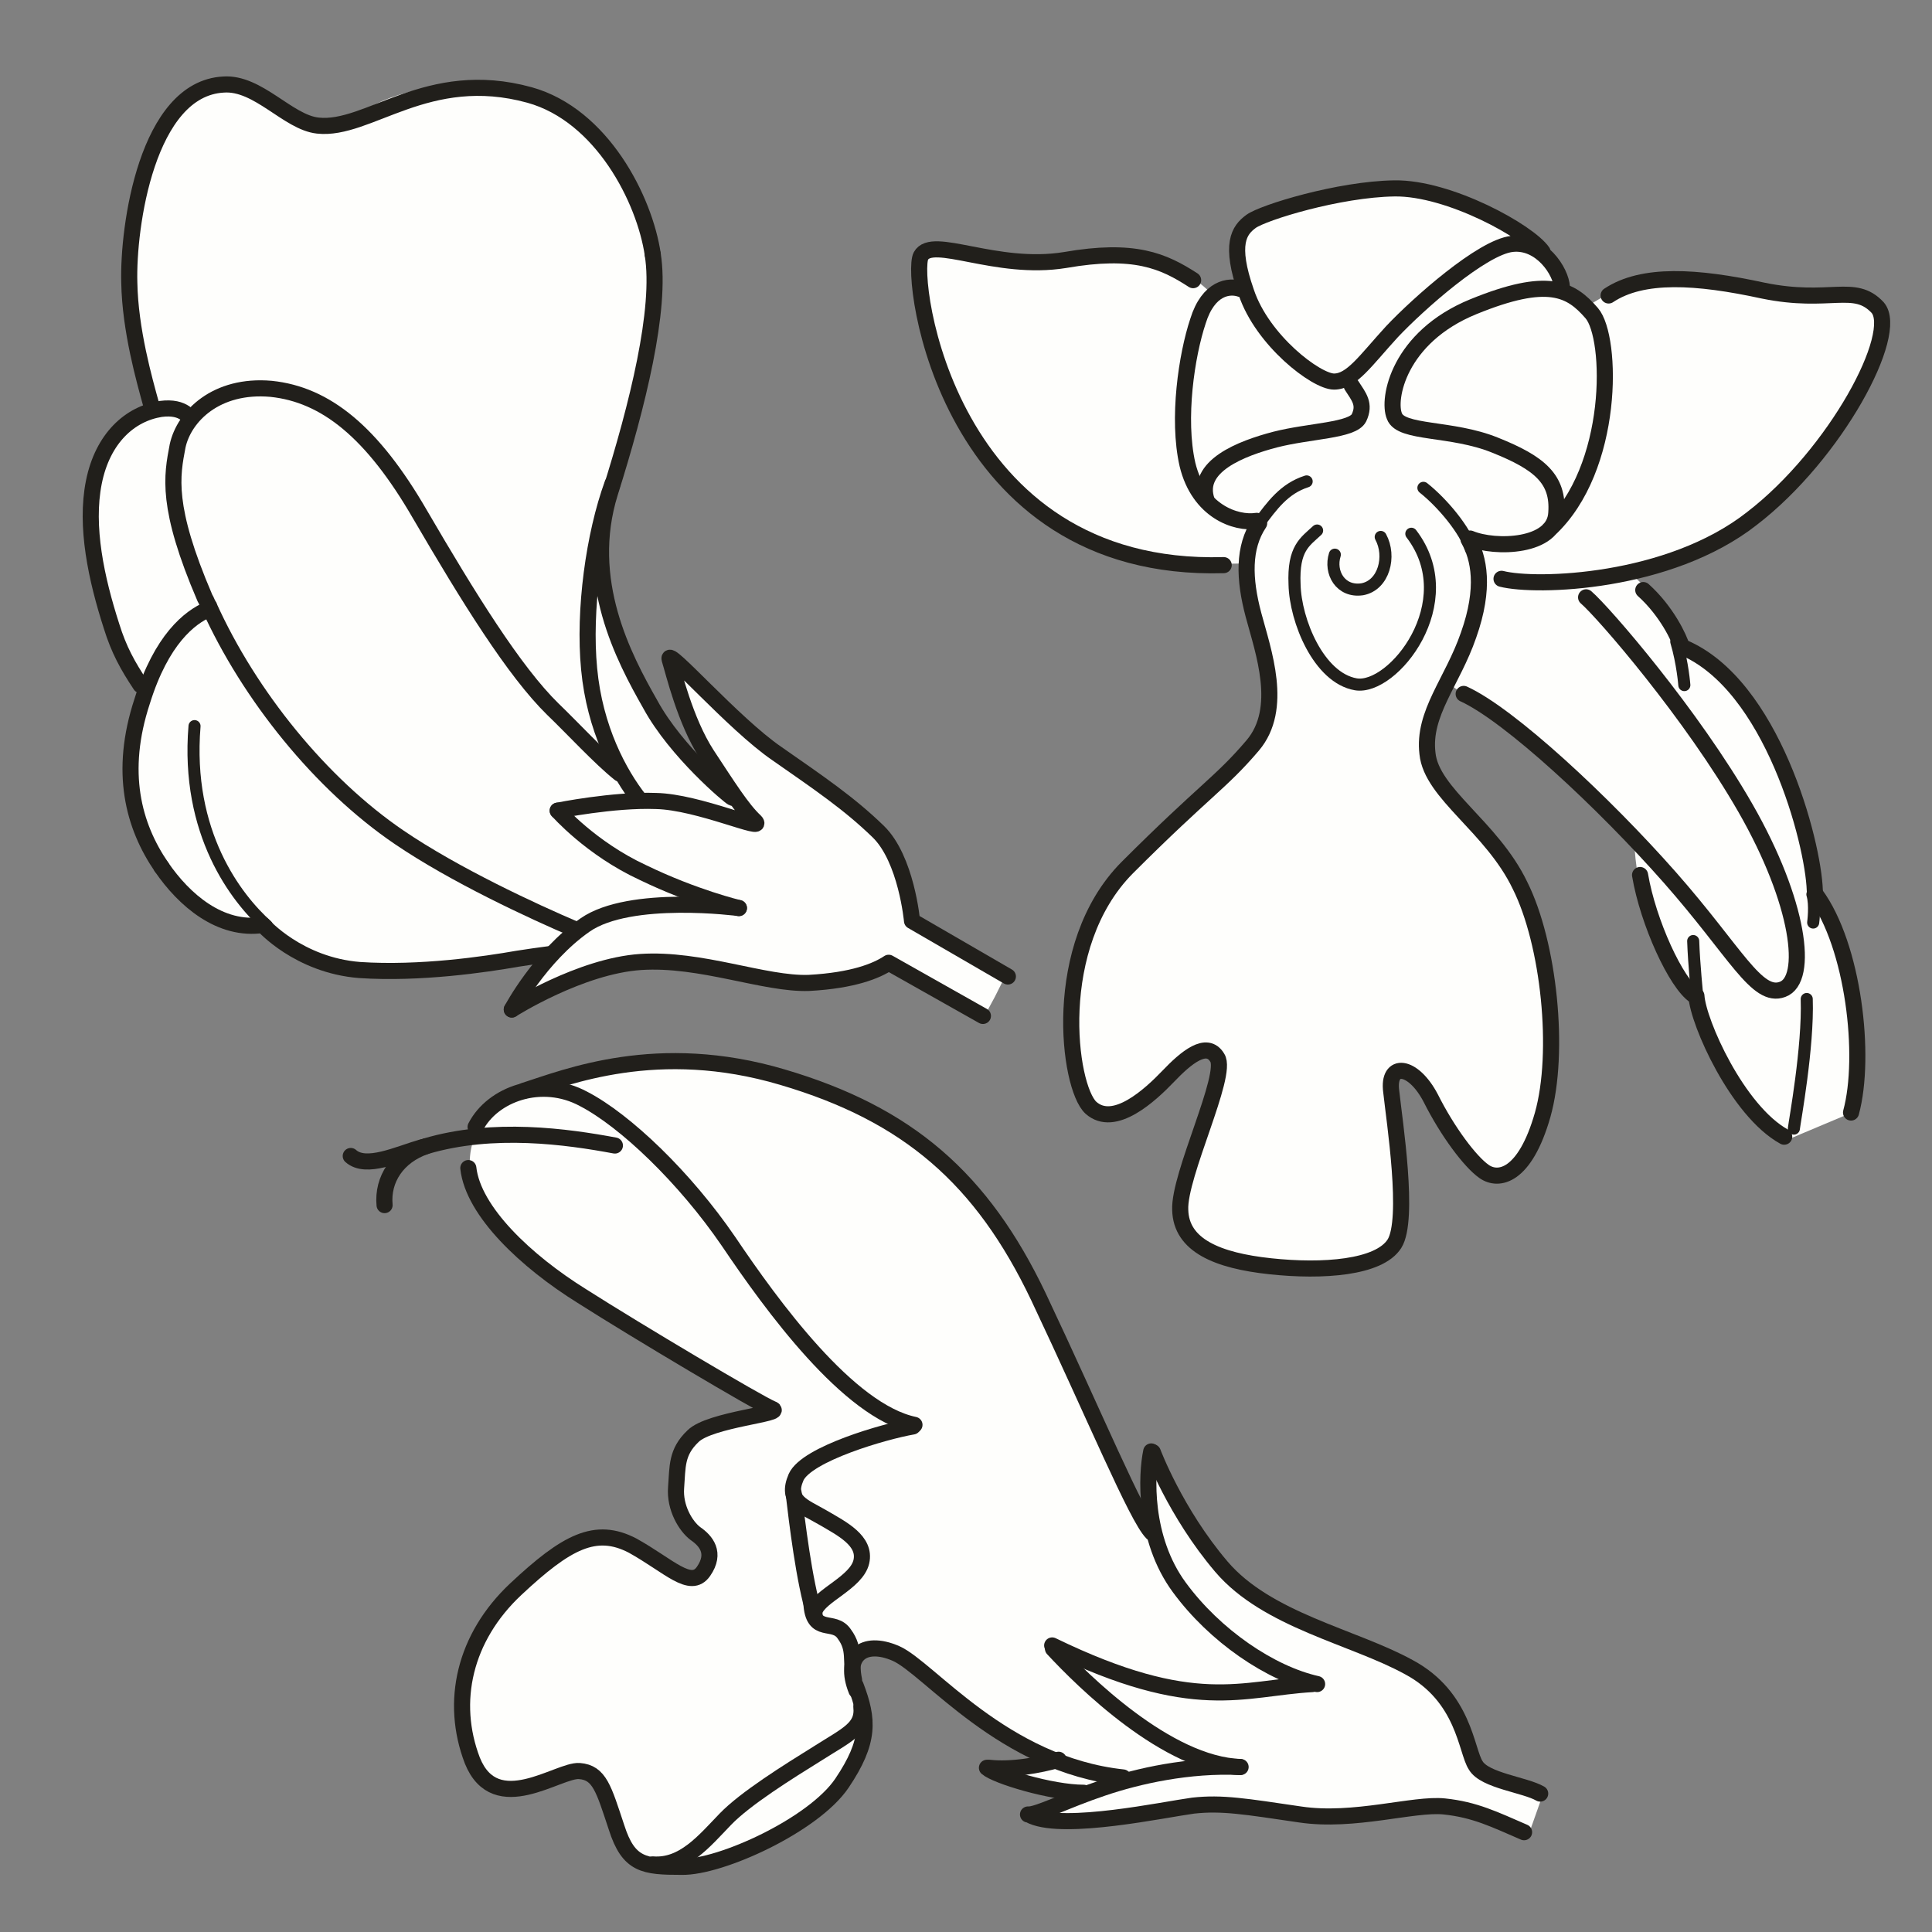 <?xml version="1.0" encoding="utf-8"?>
<!-- Generator: Adobe Illustrator 16.0.4, SVG Export Plug-In . SVG Version: 6.00 Build 0)  -->
<!DOCTYPE svg PUBLIC "-//W3C//DTD SVG 1.1//EN" "http://www.w3.org/Graphics/SVG/1.1/DTD/svg11.dtd">
<svg version="1.1" id="Ebene_1" xmlns="http://www.w3.org/2000/svg" xmlns:xlink="http://www.w3.org/1999/xlink" x="0px" y="0px"
	 width="68.031px" height="68.032px" viewBox="0 0 68.031 68.032" enable-background="new 0 0 68.031 68.032" xml:space="preserve">
<rect x="0" y="0" width="68.031" height="68.032" fill="#808080" stroke="none"/>
<rect y="0" fill="none" width="68.032" height="68.032"/>
<g>
	<defs>
		<rect id="SVGID_1_" y="0.001" width="68.031" height="68.031"/>
	</defs>
	<clipPath id="SVGID_2_">
		<use xlink:href="#SVGID_1_"  overflow="visible"/>
	</clipPath>
	<path clip-path="url(#SVGID_2_)" fill-rule="evenodd" clip-rule="evenodd" fill="#FEFEFC" d="M19.355,38.211
		c-0.652,0.085-1.9,0.396-2.523,1.56c-0.624,1.19-0.227,2.579,1.021,3.826c1.247,1.275,5.245,3.912,6.408,4.535
		c1.191,0.651,2.892,1.588,2.892,1.588s-1.956,0.141-2.722,0.85c-0.794,0.708-0.794,2.184-0.227,2.978
		c0.539,0.765,1.163,1.359,0.454,1.842c-0.709,0.454-0.936,0.028-1.843-0.68c-0.879-0.709-2.014-0.737-2.978-0.228
		c-0.936,0.51-2.58,2.269-3.119,3.374c-0.539,1.077-0.737,2.918,0.085,4.224c0.823,1.275,0.964,1.049,1.957,0.735
		c0.964-0.311,1.956-0.735,2.353-0.056c0.369,0.709,0.539,2.58,1.362,2.835c0.822,0.226,2.24,0.311,3.941-0.483
		c1.73-0.764,2.836-1.756,3.488-2.805c0.652-1.049,0.652-1.928,0.482-2.438c-0.198-0.511-0.964-1.588,0.057-1.843
		c1.021-0.226,2.126,0.708,2.58,1.332c0.482,0.625,3.659,2.523,3.97,2.637s-1.588,0.256-1.588,0.256s1.418,0.766,2.127,0.794
		c0.709,0.027,0.794,0.085,0.794,0.085s-1.503,0.538-1.701,0.765c-0.199,0.255,1.304,0.397,2.948,0.085
		c1.646-0.312,3.092-0.623,4.935-0.34c1.814,0.255,2.127,0.34,3.517,0.141c1.36-0.197,2.269-0.424,3.147-0.226
		c0.907,0.198,2.665,1.02,2.665,1.02l0.511-1.444c0,0-1.957-0.482-2.269-0.822c-0.312-0.369-0.766-2.466-1.645-3.147
		c-0.851-0.651-3.232-1.559-4.65-2.182c-1.418-0.624-3.062-1.871-3.913-3.345c-0.852-1.503-1.361-2.637-1.361-2.637
		s-0.085,1.19,0,1.87c0.085,0.709,0.198,1.276,0.198,1.276s-1.446-2.353-2.666-5.103c-1.219-2.722-3.119-7.114-5.898-9.07
		s-5.983-2.495-8.535-2.694C21.057,37.077,19.355,38.211,19.355,38.211"/>
	
		<path clip-path="url(#SVGID_2_)" fill="none" stroke="#211F1B" stroke-width="0.567" stroke-linecap="round" stroke-linejoin="round" stroke-miterlimit="10" d="
		M30.131,59.358c0.454,1.189,0.51,1.956-0.482,3.43c-0.993,1.474-4.282,2.976-5.643,2.948c-1.333,0-1.872-0.058-2.297-1.39
		c-0.453-1.36-0.596-1.927-1.305-1.983c-0.737-0.058-2.949,1.672-3.771-0.368c-0.794-2.07-0.283-4.338,1.531-6.038
		c1.787-1.673,2.808-2.211,4.112-1.532c1.276,0.709,2.042,1.561,2.496,0.908c0.453-0.652,0.085-1.078-0.284-1.332
		c-0.34-0.255-0.737-0.908-0.681-1.617c0.057-0.735,0-1.247,0.596-1.812c0.595-0.596,3.29-0.794,2.779-0.964
		c-0.482-0.198-4.736-2.723-6.693-3.97c-1.956-1.218-3.828-2.976-3.998-4.507"/>
	
		<path clip-path="url(#SVGID_2_)" fill="none" stroke="#211F1B" stroke-width="0.567" stroke-linecap="round" stroke-linejoin="round" stroke-miterlimit="10" d="
		M32.144,50.23c-0.992,0.171-3.743,0.964-4.112,1.786c-0.368,0.851,0.256,1.021,0.936,1.417c0.681,0.397,1.531,0.821,1.362,1.56
		c-0.171,0.737-1.475,1.19-1.645,1.729"/>
	
		<path clip-path="url(#SVGID_2_)" fill="none" stroke="#211F1B" stroke-width="0.567" stroke-linecap="round" stroke-linejoin="round" stroke-miterlimit="10" d="
		M27.947,52.583c0.114,0.964,0.369,3.118,0.737,4.279"/>
	
		<path clip-path="url(#SVGID_2_)" fill="none" stroke="#211F1B" stroke-width="0.567" stroke-linecap="round" stroke-linejoin="round" stroke-miterlimit="10" d="
		M16.747,39.685c0.595-1.162,2.325-1.785,3.8-0.991c1.474,0.764,3.573,2.777,5.104,5.016c1.531,2.269,4.225,5.982,6.55,6.463"/>
	
		<path clip-path="url(#SVGID_2_)" fill="none" stroke="#211F1B" stroke-width="0.567" stroke-linecap="round" stroke-linejoin="round" stroke-miterlimit="10" d="
		M18.448,38.41c1.503-0.481,4.708-1.785,9.103-0.481c4.423,1.303,7.032,3.571,9.018,7.738c1.984,4.195,3.459,7.766,3.998,8.306"/>
	
		<path clip-path="url(#SVGID_2_)" fill="none" stroke="#211F1B" stroke-width="0.567" stroke-linecap="round" stroke-linejoin="round" stroke-miterlimit="10" d="
		M30.159,59.528c-0.482-1.19,0.227-1.813,1.39-1.305c1.162,0.511,3.771,3.912,7.996,4.366"/>
	
		<path clip-path="url(#SVGID_2_)" fill="none" stroke="#211F1B" stroke-width="0.567" stroke-linecap="round" stroke-linejoin="round" stroke-miterlimit="10" d="
		M53.667,64.517c-1.049-0.453-1.729-0.794-2.808-0.907c-1.077-0.114-3.176,0.567-5.075,0.283c-1.929-0.283-2.751-0.425-3.771-0.312
		c-1.05,0.143-4.48,0.879-5.672,0.369"/>
	
		<path clip-path="url(#SVGID_2_)" fill="none" stroke="#211F1B" stroke-width="0.567" stroke-linecap="round" stroke-linejoin="round" stroke-miterlimit="10" d="
		M43.657,62.221c-1.786-0.085-3.573,0.312-4.82,0.735c-1.276,0.427-2.326,0.965-2.638,0.937"/>
	
		<path clip-path="url(#SVGID_2_)" fill="none" stroke="#211F1B" stroke-width="0.567" stroke-linecap="round" stroke-linejoin="round" stroke-miterlimit="10" d="
		M37.078,58.054c1.05,1.134,4.027,4.082,6.607,4.167"/>
	
		<path clip-path="url(#SVGID_2_)" fill="none" stroke="#211F1B" stroke-width="0.567" stroke-linecap="round" stroke-linejoin="round" stroke-miterlimit="10" d="
		M46.209,59.301c-2.467,0.142-4.14,1.077-9.159-1.36"/>
	
		<path clip-path="url(#SVGID_2_)" fill="none" stroke="#211F1B" stroke-width="0.567" stroke-linecap="round" stroke-linejoin="round" stroke-miterlimit="10" d="
		M40.538,51.109c-0.17,0.794-0.284,3.062,0.992,4.791c1.248,1.7,3.204,3.033,4.849,3.4"/>
	
		<path clip-path="url(#SVGID_2_)" fill="none" stroke="#211F1B" stroke-width="0.567" stroke-linecap="round" stroke-linejoin="round" stroke-miterlimit="10" d="
		M54.234,63.157c-0.539-0.312-1.957-0.454-2.269-0.992c-0.341-0.511-0.397-2.41-2.354-3.459c-1.957-1.077-4.991-1.644-6.606-3.543
		c-1.617-1.9-2.411-4.026-2.411-4.026"/>
	
		<path clip-path="url(#SVGID_2_)" fill="none" stroke="#211F1B" stroke-width="0.567" stroke-linecap="round" stroke-linejoin="round" stroke-miterlimit="10" d="
		M37.276,61.966c-0.68,0.197-1.673,0.368-2.438,0.283"/>
	
		<path clip-path="url(#SVGID_2_)" fill="none" stroke="#211F1B" stroke-width="0.567" stroke-linecap="round" stroke-linejoin="round" stroke-miterlimit="10" d="
		M38.156,63.128c-1.135,0-3.091-0.597-3.403-0.879"/>
	
		<path clip-path="url(#SVGID_2_)" fill="none" stroke="#211F1B" stroke-width="0.567" stroke-linecap="round" stroke-linejoin="round" stroke-miterlimit="10" d="
		M22.985,65.651c1.078,0.085,1.815-0.822,2.552-1.587c0.709-0.737,2.212-1.673,3.261-2.325c1.021-0.651,1.617-0.879,1.532-1.645"/>
	
		<path clip-path="url(#SVGID_2_)" fill="none" stroke="#211F1B" stroke-width="0.567" stroke-linecap="round" stroke-linejoin="round" stroke-miterlimit="10" d="
		M12.351,40.706c0.539,0.481,1.645-0.058,2.524-0.312"/>
	
		<path clip-path="url(#SVGID_2_)" fill="none" stroke="#211F1B" stroke-width="0.567" stroke-linecap="round" stroke-linejoin="round" stroke-miterlimit="10" d="
		M13.542,42.435c-0.085-0.907,0.454-1.729,1.446-2.069"/>
	
		<path clip-path="url(#SVGID_2_)" fill="none" stroke="#211F1B" stroke-width="0.567" stroke-linecap="round" stroke-linejoin="round" stroke-miterlimit="10" d="
		M21.652,40.337c-1.673-0.312-4.282-0.682-6.664,0.027"/>
	
		<path clip-path="url(#SVGID_2_)" fill="none" stroke="#211F1B" stroke-width="0.567" stroke-linecap="round" stroke-linejoin="round" stroke-miterlimit="10" d="
		M30.074,59.16c-0.142-0.682,0.057-1.077-0.34-1.616c-0.369-0.567-1.106,0.056-1.163-1.106"/>
	<path clip-path="url(#SVGID_2_)" fill-rule="evenodd" clip-rule="evenodd" fill="#FEFEFC" d="M25.792,28.091
		c-0.085-0.028-1.985-1.616-2.893-3.288c-0.936-1.644-2.296-4.139-1.333-7.229c0.965-3.061,1.73-6.689,1.418-8.617
		c-0.283-1.928-2.524-4.96-4.593-5.641c-2.099-0.652-4.254-0.17-5.36,0.454c-1.106,0.652-1.503,0.964-2.268,0.567
		C9.998,3.94,8.295,2.042,6.624,3.516C4.95,5.018,4.497,7.768,4.553,9.95c0.029,2.211,0.908,4.678,0.908,4.678L18.816,27.78
		l6.664,2.24l2.75-1.021C28.23,28.999,25.877,28.091,25.792,28.091"/>
	<path clip-path="url(#SVGID_2_)" fill-rule="evenodd" clip-rule="evenodd" fill="#FEFEFC" d="M6.793,15.052
		C6.85,15.109,6.765,14.23,5.659,14.4c-1.078,0.171-2.042,1.021-2.354,2.58s0.085,3.402,0.624,5.074c0.539,1.644,2.07,3.6,2.07,3.6
		l3.772-4.139C9.771,21.515,6.765,14.995,6.793,15.052"/>
	<path clip-path="url(#SVGID_2_)" fill-rule="evenodd" clip-rule="evenodd" fill="#FEFEFC" d="M20.745,31.294
		c0.028-0.085-4.764-2.324-6.749-3.94c-1.957-1.616-5.558-5.953-6.153-6.095c-0.567-0.17-2.042,0.936-2.836,3.431
		c-0.823,2.494-0.312,4.393,0.68,5.839c0.993,1.473,2.042,1.786,2.581,1.984c0.539,0.198,1.021,0.028,1.021,0.028
		s1.219,1.446,3.374,1.616c2.127,0.142,4.424-0.198,5.558-0.397c1.163-0.227,3.375-0.34,3.375-0.34S20.745,31.38,20.745,31.294"/>
	<path clip-path="url(#SVGID_2_)" fill-rule="evenodd" clip-rule="evenodd" fill="#FEFEFC" d="M22.928,27.779
		c0,0-2.127-1.474-3.459-2.806c-1.362-1.332-3.091-3.6-5.02-6.236c-1.957-2.637-4.282-4.507-5.756-4.706
		c-1.503-0.227-2.297,0.51-2.297,0.51s-0.567,3.289,0.822,6.52c1.39,3.232,3.999,6.491,6.834,8.419
		c2.836,1.927,7.373,3.742,7.373,3.742l5.955-0.766l-0.737-2.437L22.928,27.779z"/>
	<path clip-path="url(#SVGID_2_)" fill-rule="evenodd" clip-rule="evenodd" fill="#FEFEFC" d="M21.822,16.554
		c-0.028-0.028-1.446,4.195-1.163,6.605c0.284,2.409,1.135,4.082,1.872,5.017c0.766,0.964,4.962,2.807,4.962,2.807l1.135-1.758
		c0,0-2.609-0.936-3.573-1.729c-0.964-0.822-2.524-2.977-2.864-3.798c-0.341-0.851-0.851-2.013-0.908-3.232
		C21.17,19.219,21.822,16.611,21.822,16.554"/>
	<path clip-path="url(#SVGID_2_)" fill-rule="evenodd" clip-rule="evenodd" fill="#FEFEFC" d="M35.036,35.093l0.369-0.737
		l-3.289-1.928c0,0-0.199-2.182-1.191-3.146c-1.021-0.992-2.07-1.701-3.573-2.75c-1.531-1.048-3.772-3.288-3.772-3.288
		s0.539,2.126,1.305,3.317c0.765,1.162,1.673,2.381,1.673,2.381s-1.957-0.709-3.46-0.737c-1.503-0.057-3.459,0.34-3.459,0.34
		s1.162,1.332,3.005,2.183c1.815,0.879,3.375,1.247,3.375,1.247s-3.828-0.51-5.416,0.596c-1.588,1.105-2.581,2.977-2.581,2.977
		s2.41-1.531,4.537-1.673c2.127-0.141,4.368,0.794,5.927,0.737c1.56-0.085,2.382-0.425,2.807-0.708l3.375,1.871L35.036,35.093z"/>
	
		<path clip-path="url(#SVGID_2_)" fill="none" stroke="#211F1B" stroke-width="0.425" stroke-linecap="round" stroke-linejoin="round" stroke-miterlimit="10" d="
		M9.402,32.599c-1.078-0.964-2.864-3.26-2.552-7.03"/>
	
		<path clip-path="url(#SVGID_2_)" fill="none" stroke="#211F1B" stroke-width="0.567" stroke-linecap="round" stroke-linejoin="round" stroke-miterlimit="10" d="
		M5.687,30.529c0.794,1.162,2.07,2.268,3.573,2.041c0,0,1.248,1.417,3.403,1.587c2.127,0.142,4.423-0.198,5.558-0.397
		c0.34-0.056,0.766-0.113,1.191-0.17"/>
	
		<path clip-path="url(#SVGID_2_)" fill="none" stroke="#211F1B" stroke-width="0.567" stroke-linecap="round" stroke-linejoin="round" stroke-miterlimit="10" d="
		M7.332,21.458c-0.652,0.283-1.645,1.049-2.325,3.231c-0.823,2.495-0.312,4.394,0.68,5.84"/>
	
		<path clip-path="url(#SVGID_2_)" fill="none" stroke="#211F1B" stroke-width="0.567" stroke-linecap="round" stroke-linejoin="round" stroke-miterlimit="10" d="
		M6.51,14.542c-0.17-0.113-0.426-0.198-0.851-0.142c-1.078,0.171-2.042,1.021-2.354,2.58c-0.312,1.559,0.085,3.402,0.624,5.074
		c0.255,0.822,0.567,1.389,1.021,2.07"/>
	
		<path clip-path="url(#SVGID_2_)" fill="none" stroke="#211F1B" stroke-width="0.567" stroke-linecap="round" stroke-linejoin="round" stroke-miterlimit="10" d="
		M7.36,21.345c1.418,3.146,3.941,6.265,6.692,8.136c1.957,1.332,4.707,2.608,6.239,3.26"/>
	
		<path clip-path="url(#SVGID_2_)" fill="none" stroke="#211F1B" stroke-width="0.567" stroke-linecap="round" stroke-linejoin="round" stroke-miterlimit="10" d="
		M21.822,27.241c-0.681-0.539-1.673-1.616-2.354-2.268c-1.361-1.332-2.977-3.94-4.679-6.859c-1.673-2.892-3.317-4.224-5.245-4.422
		c-1.929-0.17-3.063,0.964-3.29,2.012c-0.199,1.049-0.425,2.126,0.964,5.358c0.057,0.085,0.085,0.198,0.142,0.283"/>
	
		<path clip-path="url(#SVGID_2_)" fill="none" stroke="#211F1B" stroke-width="0.567" stroke-linecap="round" stroke-linejoin="round" stroke-miterlimit="10" d="
		M21.567,17.036c-0.652,1.786-1.021,4.451-0.822,6.52c0.198,2.097,1.049,3.685,1.786,4.62"/>
	
		<path clip-path="url(#SVGID_2_)" fill="none" stroke="#211F1B" stroke-width="0.567" stroke-linecap="round" stroke-linejoin="round" stroke-miterlimit="10" d="
		M25.792,28.091c-0.085-0.028-1.985-1.616-2.893-3.288c-0.936-1.644-2.381-4.365-1.418-7.455c0.965-3.062,1.815-6.463,1.503-8.391"
		/>
	
		<path clip-path="url(#SVGID_2_)" fill="none" stroke="#211F1B" stroke-width="0.567" stroke-linecap="round" stroke-linejoin="round" stroke-miterlimit="10" d="
		M22.985,8.958c-0.284-1.928-1.787-4.904-4.338-5.613c-3.602-0.992-5.672,1.276-7.458,1.077c-1.05-0.113-2.099-1.53-3.318-1.445
		C5.177,3.119,4.496,7.994,4.553,9.95c0.028,1.673,0.539,3.458,0.765,4.28"/>
	
		<path clip-path="url(#SVGID_2_)" fill="none" stroke="#211F1B" stroke-width="0.567" stroke-linecap="round" stroke-linejoin="round" stroke-miterlimit="10" d="
		M18.022,35.547c0,0,2.41-1.531,4.537-1.673c2.127-0.141,4.367,0.794,5.927,0.737c1.559-0.085,2.382-0.425,2.807-0.709l3.318,1.872"
		/>
	
		<path clip-path="url(#SVGID_2_)" fill="none" stroke="#211F1B" stroke-width="0.567" stroke-linecap="round" stroke-linejoin="round" stroke-miterlimit="10" d="
		M26.019,31.975c0,0-3.828-0.51-5.416,0.596c-1.588,1.105-2.581,2.976-2.581,2.976"/>
	
		<path clip-path="url(#SVGID_2_)" fill="none" stroke="#211F1B" stroke-width="0.567" stroke-linecap="round" stroke-linejoin="round" stroke-miterlimit="10" d="
		M19.639,28.545c0,0,1.163,1.332,3.006,2.183c1.815,0.879,3.374,1.247,3.374,1.247"/>
	
		<path clip-path="url(#SVGID_2_)" fill="none" stroke="#211F1B" stroke-width="0.567" stroke-linecap="round" stroke-linejoin="round" stroke-miterlimit="10" d="
		M35.49,34.385l-3.375-1.956c0,0-0.198-2.183-1.19-3.147c-1.021-0.992-2.07-1.7-3.573-2.749c-1.531-1.049-3.914-3.798-3.772-3.316
		c0.142,0.453,0.539,2.154,1.305,3.344c0.765,1.162,1.247,1.928,1.701,2.353c0.425,0.425-1.985-0.68-3.488-0.709
		c-1.503-0.056-3.46,0.341-3.46,0.341"/>
	<path clip-path="url(#SVGID_2_)" fill-rule="evenodd" clip-rule="evenodd" fill="#FEFEFC" d="M42.579,10.261
		c0,0-1.049-1.049-2.354-1.219c-1.304-0.198-2.863,0.312-3.856,0.198c-0.964-0.113-2.75-0.595-3.431-0.424
		c-0.68,0.141-0.567,0.226-0.539,1.247c0.057,1.049,1.135,5.272,3.574,7.37c2.41,2.098,4.934,2.551,6.097,2.466
		c1.162-0.057,1.673-0.057,1.673-0.057s0.34,1.587,0.652,2.693c0.283,1.078,0.624,2.523-0.169,3.572
		c-0.767,1.049-4.453,3.94-5.332,5.272c-0.908,1.361-1.418,4.082-1.106,5.783c0.341,1.673,0.539,2.381,1.531,2.041
		c1.021-0.34,1.503-1.417,2.325-1.871c0.822-0.453,1.361-0.51,1.191,0.256c-0.142,0.793-0.993,3.173-1.135,4.166
		c-0.17,0.964-0.227,1.588,0.624,2.212c0.851,0.594,4.935,0.962,6.012,0.396c1.106-0.567,0.992-1.19,0.936-1.929
		c-0.028-0.765-0.368-3.599-0.256-4.252c0.114-0.624,0.455-0.821,0.852-0.311c0.426,0.48,1.333,2.89,2.382,3.288
		c1.021,0.368,1.418,0,1.759-1.021c0.312-1.02,1.049-4.364,0.255-7.001c-0.794-2.608-1.957-3.855-2.552-4.394
		c-0.596-0.567-1.646-1.531-1.532-2.324c0.114-0.794,0.823-2.353,0.823-2.353s3.885,2.75,4.792,3.656
		c0.907,0.908,1.758,1.985,1.758,1.985s0.028,1.417,0.567,2.778c0.511,1.332,1.446,2.494,1.446,2.494s0.482,2.211,1.616,3.515
		c1.106,1.305,1.814,1.616,1.814,1.616l2.155-0.907c0,0,0.426-1.73,0.171-3.516c-0.256-1.786-1.333-4.109-1.333-4.109
		s-0.369-2.551-1.078-4.309c-0.737-1.758-1.729-3.033-2.382-3.656c-0.624-0.624-1.219-0.823-1.219-0.823s-0.482-1.049-0.908-1.559
		c-0.396-0.538-0.964-1.02-0.964-1.02s2.354-0.624,3.913-1.644c1.588-1.021,3.403-3.232,4.027-4.593
		c0.595-1.388,1.19-2.692,0.651-3.259c-0.51-0.567-1.531-0.312-2.269-0.34c-0.766-0.029-2.24-0.341-3.459-0.51
		c-1.191-0.199-2.269-0.114-3.062,0.198c-0.765,0.34-1.276,0.68-1.276,0.68l-0.821-0.397c0,0-0.143-0.765-0.71-1.389
		c-0.539-0.652-2.24-1.672-3.771-2.126c-1.531-0.453-2.864-0.113-4.311,0.227c-1.418,0.312-2.013,0.369-2.467,0.879
		c-0.425,0.538-0.368,1.02-0.312,1.361c0.028,0.339,0.255,0.85,0.255,0.85s-0.34-0.114-0.652-0.085
		C42.891,10.12,42.579,10.261,42.579,10.261"/>
	
		<path clip-path="url(#SVGID_2_)" fill="none" stroke="#211F1B" stroke-width="0.567" stroke-linecap="round" stroke-linejoin="round" stroke-miterlimit="10" d="
		M51.768,18.964c0.879,0.369,2.978,0.312,3.034-0.907c0.085-1.191-0.596-1.758-2.155-2.381c-1.531-0.624-3.318-0.397-3.545-1.021
		c-0.255-0.595,0.142-2.778,2.779-3.855c2.637-1.077,3.431-0.624,4.168,0.227c0.737,0.85,0.823,5.471-1.503,7.625"/>
	
		<path clip-path="url(#SVGID_2_)" fill="none" stroke="#211F1B" stroke-width="0.567" stroke-linecap="round" stroke-linejoin="round" stroke-miterlimit="10" d="
		M55,10.12c-0.028-0.567-0.737-1.644-1.758-1.531c-1.05,0.114-3.29,2.098-4.226,3.09c-0.936,1.021-1.418,1.757-2.042,1.757
		s-2.523-1.445-3.091-3.146c-0.596-1.701-0.255-2.183,0.17-2.494c0.425-0.312,3.091-1.134,5.048-1.162
		c1.929-0.029,4.735,1.53,5.218,2.239"/>
	
		<path clip-path="url(#SVGID_2_)" fill="none" stroke="#211F1B" stroke-width="0.567" stroke-linecap="round" stroke-linejoin="round" stroke-miterlimit="10" d="
		M43.686,10.177c-0.397-0.142-1.135-0.057-1.503,1.134c-0.397,1.191-0.737,3.43-0.369,5.046c0.397,1.644,1.702,2.097,2.439,1.984"/>
	
		<path clip-path="url(#SVGID_2_)" fill="none" stroke="#211F1B" stroke-width="0.567" stroke-linecap="round" stroke-linejoin="round" stroke-miterlimit="10" d="
		M42.494,17.632c-0.425-1.219,1.22-1.842,2.411-2.154c1.219-0.312,2.722-0.312,2.948-0.765c0.228-0.482,0-0.738-0.256-1.134"/>
	
		<path clip-path="url(#SVGID_2_)" fill="none" stroke="#211F1B" stroke-width="0.567" stroke-linecap="round" stroke-linejoin="round" stroke-miterlimit="10" d="
		M51.711,18.993c0.368,0.652,0.595,1.701,0,3.373c-0.567,1.644-1.617,2.75-1.446,4.167c0.142,1.418,2.269,2.58,3.26,4.649
		c1.021,2.041,1.419,5.868,0.795,8.079c-0.624,2.183-1.56,2.353-2.07,1.984c-0.481-0.34-1.275-1.39-1.871-2.579
		c-0.624-1.192-1.531-1.277-1.39-0.229c0.113,1.05,0.652,4.509,0.113,5.358s-2.523,0.992-4.367,0.794
		c-1.871-0.199-3.147-0.738-3.176-1.985c-0.057-1.218,1.701-4.761,1.305-5.356c-0.369-0.623-1.106,0-1.729,0.652
		c-0.624,0.651-1.901,1.843-2.723,1.105c-0.794-0.738-1.446-5.698,1.276-8.448c2.75-2.749,3.289-2.976,4.423-4.308
		c1.106-1.304,0.369-3.317,0.029-4.592c-0.341-1.276-0.369-2.382,0.198-3.232"/>
	
		<path clip-path="url(#SVGID_2_)" fill="none" stroke="#211F1B" stroke-width="0.425" stroke-linecap="round" stroke-linejoin="round" stroke-miterlimit="10" d="
		M46.011,16.952c-0.794,0.255-1.22,0.851-1.701,1.502"/>
	
		<path clip-path="url(#SVGID_2_)" fill="none" stroke="#211F1B" stroke-width="0.425" stroke-linecap="round" stroke-linejoin="round" stroke-miterlimit="10" d="
		M50.122,17.178c0.681,0.539,1.475,1.502,1.674,2.155"/>
	
		<path clip-path="url(#SVGID_2_)" fill="none" stroke="#211F1B" stroke-width="0.425" stroke-linecap="round" stroke-linejoin="round" stroke-miterlimit="10" d="
		M46.379,18.681c-0.425,0.397-0.851,0.624-0.794,1.899c0.028,1.276,0.852,3.288,2.155,3.516c1.305,0.226,3.8-2.892,1.957-5.301"/>
	
		<path clip-path="url(#SVGID_2_)" fill="none" stroke="#211F1B" stroke-width="0.425" stroke-linecap="round" stroke-linejoin="round" stroke-miterlimit="10" d="
		M47.003,19.531c-0.198,0.624,0.199,1.332,0.965,1.219c0.765-0.142,1.021-1.162,0.651-1.843"/>
	
		<path clip-path="url(#SVGID_2_)" fill="none" stroke="#211F1B" stroke-width="0.567" stroke-linecap="round" stroke-linejoin="round" stroke-miterlimit="10" d="
		M42.013,9.865c-1.05-0.681-2.07-1.134-4.509-0.709c-2.438,0.397-4.679-0.878-5.076-0.142C32.031,9.751,33.307,20.183,43.09,19.9"/>
	
		<path clip-path="url(#SVGID_2_)" fill="none" stroke="#211F1B" stroke-width="0.567" stroke-linecap="round" stroke-linejoin="round" stroke-miterlimit="10" d="
		M52.873,20.382c1.22,0.312,5.898,0.17,8.819-2.126c2.949-2.268,5.218-6.52,4.424-7.427c-0.823-0.879-1.674-0.114-4.027-0.595
		c-2.354-0.511-4.253-0.624-5.445,0.17"/>
	
		<path clip-path="url(#SVGID_2_)" fill="none" stroke="#211F1B" stroke-width="0.567" stroke-linecap="round" stroke-linejoin="round" stroke-miterlimit="10" d="
		M51.54,24.435c1.616,0.737,4.935,3.827,7.26,6.463c2.325,2.636,3.062,4.28,3.969,3.94c0.937-0.34,0.597-3.061-1.304-6.378
		c-1.899-3.316-4.99-6.888-5.614-7.426"/>
	
		<path clip-path="url(#SVGID_2_)" fill="none" stroke="#211F1B" stroke-width="0.567" stroke-linecap="round" stroke-linejoin="round" stroke-miterlimit="10" d="
		M57.864,20.778c0.822,0.737,1.275,1.701,1.36,2.013"/>
	
		<path clip-path="url(#SVGID_2_)" fill="none" stroke="#211F1B" stroke-width="0.567" stroke-linecap="round" stroke-linejoin="round" stroke-miterlimit="10" d="
		M63.904,31.352c-0.057-1.701-1.503-7.256-4.651-8.561"/>
	
		<path clip-path="url(#SVGID_2_)" fill="none" stroke="#211F1B" stroke-width="0.567" stroke-linecap="round" stroke-linejoin="round" stroke-miterlimit="10" d="
		M65.18,39.175c0.539-1.984,0.085-5.868-1.247-7.682"/>
	
		<path clip-path="url(#SVGID_2_)" fill="none" stroke="#211F1B" stroke-width="0.567" stroke-linecap="round" stroke-linejoin="round" stroke-miterlimit="10" d="
		M59.735,35.065c0.057,0.936,1.446,4.054,3.091,4.961"/>
	
		<path clip-path="url(#SVGID_2_)" fill="none" stroke="#211F1B" stroke-width="0.567" stroke-linecap="round" stroke-linejoin="round" stroke-miterlimit="10" d="
		M57.751,30.812c0.283,1.672,1.275,3.827,1.928,4.252"/>
	
		<path clip-path="url(#SVGID_2_)" fill="none" stroke="#211F1B" stroke-width="0.425" stroke-linecap="round" stroke-linejoin="round" stroke-miterlimit="10" d="
		M63.62,35.178c0.057,1.701-0.425,4.309-0.453,4.563"/>
	
		<path clip-path="url(#SVGID_2_)" fill="none" stroke="#211F1B" stroke-width="0.425" stroke-linecap="round" stroke-linejoin="round" stroke-miterlimit="10" d="
		M59.622,33.137c0.028,0.822,0.142,1.927,0.142,1.927"/>
	
		<path clip-path="url(#SVGID_2_)" fill="none" stroke="#211F1B" stroke-width="0.425" stroke-linecap="round" stroke-linejoin="round" stroke-miterlimit="10" d="
		M59.026,22.593c0.227,0.765,0.284,1.531,0.284,1.531"/>
	
		<path clip-path="url(#SVGID_2_)" fill="none" stroke="#211F1B" stroke-width="0.425" stroke-linecap="round" stroke-linejoin="round" stroke-miterlimit="10" d="
		M63.819,31.493c0.113,0.369,0.028,0.992,0.028,0.992"/>
</g>
</svg>
